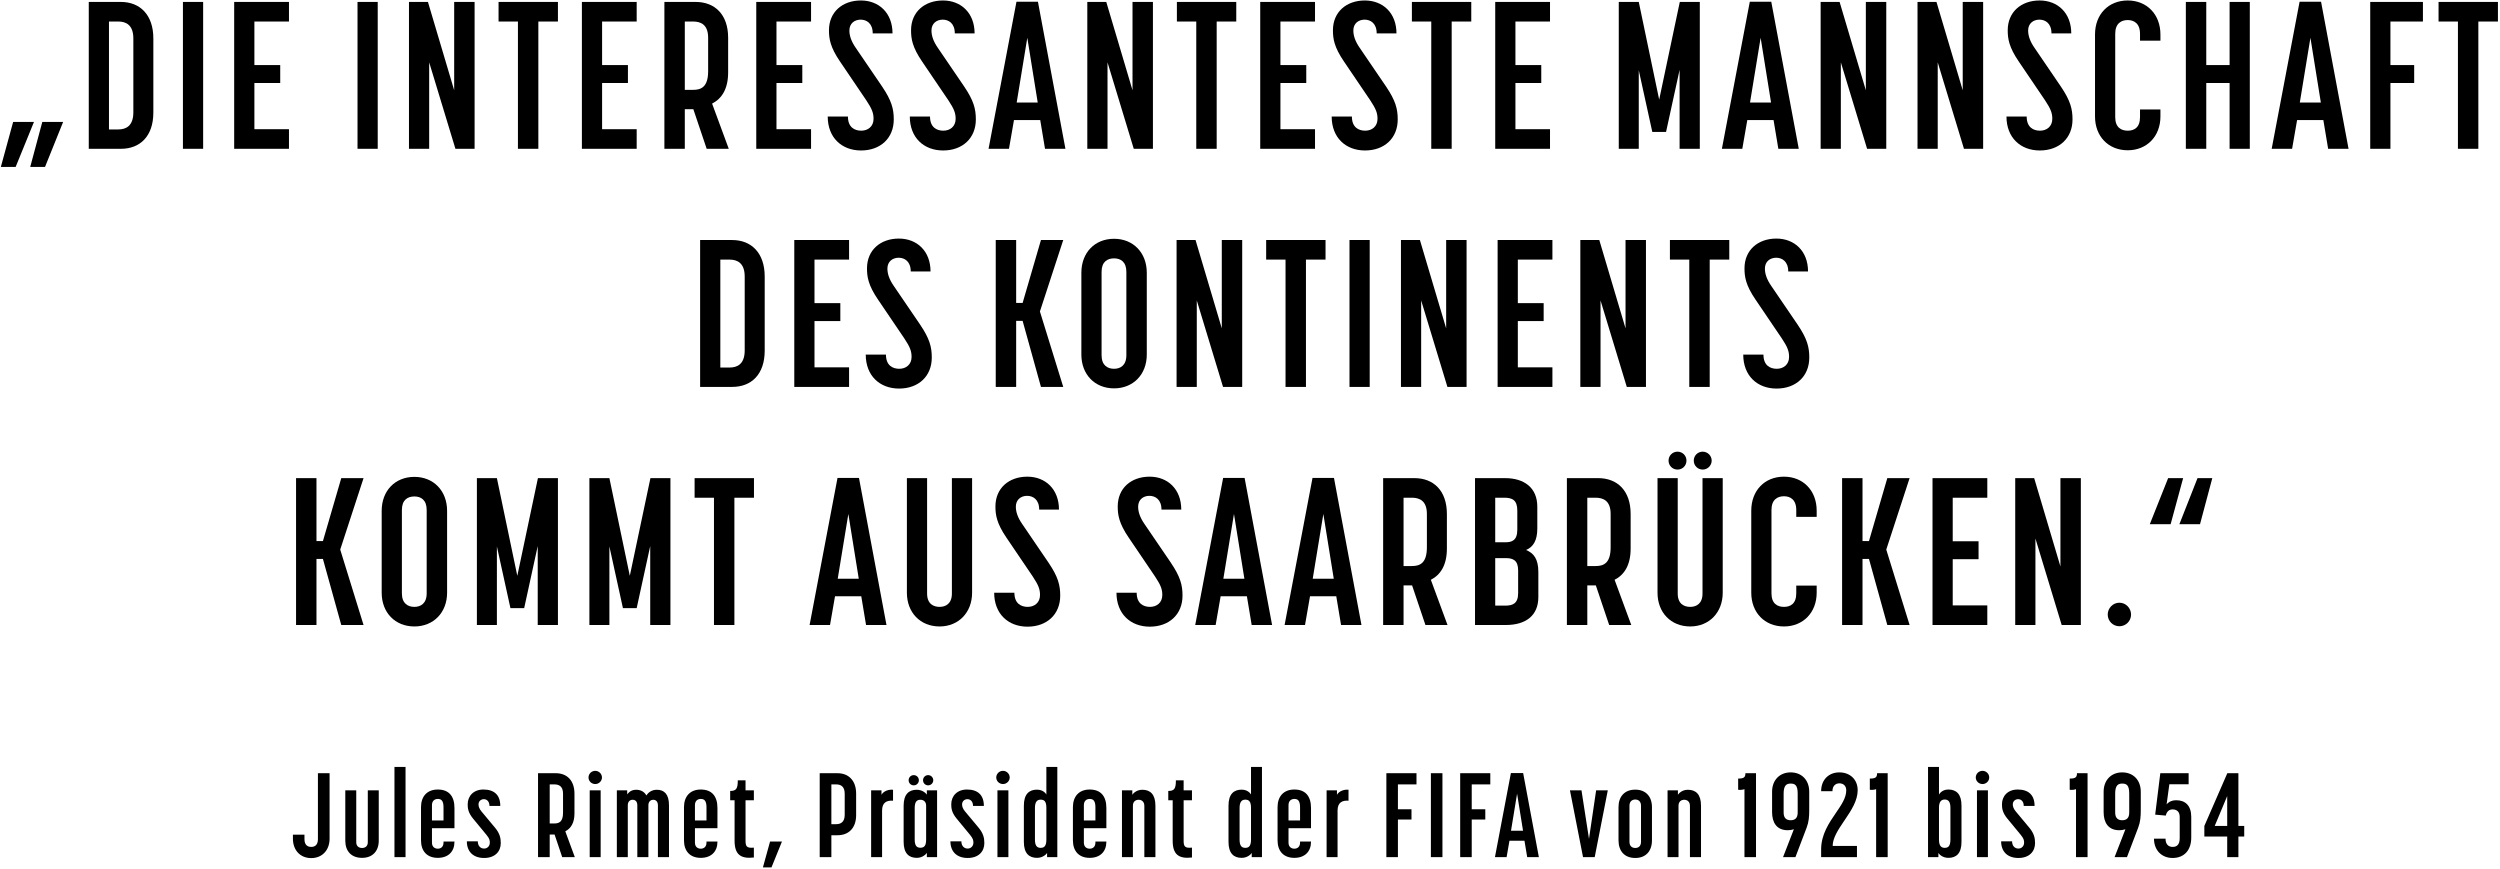 <?xml version="1.0" encoding="UTF-8"?><svg version="1.1" width="840px" height="292px" viewBox="0 0 840.0 292.0" xmlns="http://www.w3.org/2000/svg" xmlns:xlink="http://www.w3.org/1999/xlink"><defs><clipPath id="i0"><path d="M1440,0 L1440,6669 L0,6669 L0,0 L1440,0 Z"></path></clipPath><clipPath id="i1"><path d="M12.32,0 L12.32,22 C12.32,25.84 9.84,28.52 6.16,28.52 C2.44,28.52 0,25.84 0,22 L0,20.64 L3.88,20.64 L3.88,22.16 C3.88,24.12 4.92,24.76 6.16,24.76 C7.36,24.76 8.4,24.12 8.4,22.16 L8.4,0 L12.32,0 Z"></path></clipPath><clipPath id="i2"><path d="M3.68,0 L3.68,17.44 C3.68,18.8 4.6,19.36 5.64,19.36 C6.64,19.36 7.56,18.8 7.56,17.44 L7.56,0 L11.24,0 L11.24,16.92 C11.24,20.48 9.08,22.68 5.64,22.68 C2.08,22.68 0,20.48 0,16.92 L0,0 L3.68,0 Z"></path></clipPath><clipPath id="i3"><path d="M3.72,0 L3.72,30.32 L0,30.32 L0,0 L3.72,0 Z"></path></clipPath><clipPath id="i4"><path d="M5.64,0 C9.4,0 11.24,2.28 11.24,6.2 L11.24,13 L3.68,13 L3.68,17.84 C3.68,19.4 4.76,19.88 5.64,19.88 C6.68,19.88 7.56,19.24 7.56,17.84 L7.56,17.48 L11.24,17.48 L11.24,17.56 C11.24,20.8 9.2,22.96 5.64,22.96 C2.04,22.96 0,20.72 0,17.08 L0,5.92 C0,2.32 2.04,0 5.64,0 Z M5.64,3.16 C4.64,3.16 3.68,3.76 3.68,5.24 L3.68,10.4 L7.56,10.4 L7.56,5.96 C7.56,3.8 6.84,3.16 5.64,3.16 Z"></path></clipPath><clipPath id="i5"><path d="M5.56,0 C9.16,0 11.24,1.8 11.24,5.52 L7.6,5.52 C7.6,3.92 6.64,3.24 5.72,3.24 C4.76,3.24 3.92,3.92 3.92,5 C3.92,5.68 4.16,6.44 4.88,7.32 L9.48,12.84 C11.08,14.76 11.4,16.32 11.4,18 C11.4,20.8 9.48,23 5.8,23 C2.2,23 0,20.92 0,17.4 L3.68,17.4 C3.68,19 4.64,19.84 5.8,19.84 C6.92,19.84 7.72,18.96 7.72,17.88 C7.72,17.08 7.64,16.52 6.6,15.24 L2.08,9.76 C0.44,7.76 0.28,6.32 0.28,4.96 C0.28,2.2 2.24,0 5.56,0 Z"></path></clipPath><clipPath id="i6"><path d="M6,0 C9.68,0 12.24,2.4 12.24,6.88 L12.24,13.52 C12.24,16.68 11.04,18.56 9.16,19.52 L12.36,28.2 L8.12,28.2 L5.56,20.6 L3.92,20.6 L3.92,28.2 L0,28.2 L0,0 Z M5.52,3.76 L3.92,3.76 L3.92,16.88 L5.52,16.88 C7.04,16.88 8.4,16.36 8.4,13.28 L8.4,6.88 C8.4,4.36 7,3.76 5.52,3.76 Z"></path></clipPath><clipPath id="i7"><path d="M4.08,6.56 L4.08,29 L0.4,29 L0.4,6.56 L4.08,6.56 Z M2.28,0 C3.48,0 4.52,1 4.52,2.24 C4.52,3.44 3.48,4.44 2.28,4.44 C1,4.44 0,3.44 0,2.24 C0,1 1,0 2.28,0 Z"></path></clipPath><clipPath id="i8"><path d="M13.44,0 C15.92,0 17.52,1.48 17.52,5.2 L17.52,22.64 L13.8,22.64 L13.8,5.24 C13.8,3.84 13,3.36 12.2,3.36 C11.52,3.36 10.6,3.84 10.6,5.2 L10.6,22.64 L6.88,22.64 L6.88,5.24 C6.88,3.84 6.12,3.36 5.28,3.36 C4.56,3.36 3.68,3.84 3.68,5.2 L3.68,22.64 L0,22.64 L0,0.2 L3.48,0.2 L3.48,1.56 C3.68,1.32 4.48,0 6.48,0 C8,0 9.24,0.64 9.92,1.92 C10.4,1.16 11.48,0 13.44,0 Z"></path></clipPath><clipPath id="i9"><path d="M5.64,0 C9.4,0 11.24,2.28 11.24,6.2 L11.24,13 L3.68,13 L3.68,17.84 C3.68,19.4 4.76,19.88 5.64,19.88 C6.68,19.88 7.56,19.24 7.56,17.84 L7.56,17.48 L11.24,17.48 L11.24,17.56 C11.24,20.8 9.2,22.96 5.64,22.96 C2.04,22.96 0,20.72 0,17.08 L0,5.92 C0,2.32 2.04,0 5.64,0 Z M5.64,3.16 C4.64,3.16 3.68,3.76 3.68,5.24 L3.68,10.4 L7.56,10.4 L7.56,5.96 C7.56,3.8 6.84,3.16 5.64,3.16 Z"></path></clipPath><clipPath id="i10"><path d="M5.16,0 L5.16,3.36 L7.96,3.36 L7.96,6.68 L5.16,6.68 L5.16,20.12 C5.16,22 5.36,22.88 7.96,22.6 L7.96,25.92 C3.44,26.44 1.48,24.84 1.48,20.28 L1.48,6.68 L0,6.68 L0,3.56 C2,3.56 2.56,2.84 2.56,0 L5.16,0 Z"></path></clipPath><clipPath id="i11"><path d="M6.4,0 L2.88,8.68 L0,8.68 L2.4,0 L6.4,0 Z"></path></clipPath><clipPath id="i12"><path d="M6,0 C9.68,0 12.24,2.44 12.24,6.84 L12.24,14.08 C12.24,18.48 9.68,20.84 6,20.84 L3.92,20.84 L3.92,28.2 L0,28.2 L0,0 Z M5.52,3.76 L3.92,3.76 L3.92,17.12 L5.52,17.12 C6.96,17.12 8.4,16.52 8.4,14 L8.4,6.88 C8.4,4.36 7,3.76 5.52,3.76 Z"></path></clipPath><clipPath id="i13"><path d="M3.48,1.71 C4.24,0.35 6.12,-0.13 7.36,0.03 L7.36,3.71 C5.32,3.55 3.68,4.23 3.68,7.03 L3.68,22.67 L0,22.67 L0,0.23 L3.48,0.23 Z"></path></clipPath><clipPath id="i14"><path d="M4.4,4.92 C6.48,4.92 7.6,6.24 7.8,6.56 L7.8,5.12 L11.24,5.12 L11.24,27.56 L7.8,27.56 L7.8,26.12 C7.6,26.44 6.48,27.8 4.4,27.8 C1.76,27.8 0,26.28 0,22.4 L0,10.28 C0,6.44 1.76,4.92 4.4,4.92 Z M5.64,8.28 C4.4,8.28 3.72,9 3.72,11.08 L3.72,21.64 C3.72,23.72 4.4,24.4 5.64,24.4 C6.96,24.4 7.56,23.68 7.56,21.64 L7.56,10.28 C7.56,8.84 6.6,8.28 5.64,8.28 Z M3.4,0 C4.36,0 5.12,0.76 5.12,1.72 C5.12,2.68 4.36,3.44 3.4,3.44 C2.44,3.44 1.68,2.68 1.68,1.72 C1.68,0.76 2.44,0 3.4,0 Z M8.24,0 C9.16,0 9.96,0.76 9.96,1.72 C9.96,2.68 9.16,3.44 8.24,3.44 C7.28,3.44 6.52,2.68 6.52,1.72 C6.52,0.76 7.28,0 8.24,0 Z"></path></clipPath><clipPath id="i15"><path d="M5.56,0 C9.16,0 11.24,1.8 11.24,5.52 L7.6,5.52 C7.6,3.92 6.64,3.24 5.72,3.24 C4.76,3.24 3.92,3.92 3.92,5 C3.92,5.68 4.16,6.44 4.88,7.32 L9.48,12.84 C11.08,14.76 11.4,16.32 11.4,18 C11.4,20.8 9.48,23 5.8,23 C2.2,23 0,20.92 0,17.4 L3.68,17.4 C3.68,19 4.64,19.84 5.8,19.84 C6.92,19.84 7.72,18.96 7.72,17.88 C7.72,17.08 7.64,16.52 6.6,15.24 L2.08,9.76 C0.44,7.76 0.28,6.32 0.28,4.96 C0.28,2.2 2.24,0 5.56,0 Z"></path></clipPath><clipPath id="i16"><path d="M4.08,6.56 L4.08,29 L0.4,29 L0.4,6.56 L4.08,6.56 Z M2.28,0 C3.48,0 4.52,1 4.52,2.24 C4.52,3.44 3.48,4.44 2.28,4.44 C1,4.44 0,3.44 0,2.24 C0,1 1,0 2.28,0 Z"></path></clipPath><clipPath id="i17"><path d="M11.24,0 L11.24,30.32 L7.8,30.32 L7.8,28.92 C7.6,29.24 6.48,30.56 4.4,30.56 C1.76,30.56 0,29.04 0,25.2 L0,13 C0,9.16 1.76,7.64 4.4,7.64 C6.48,7.64 7.4,8.96 7.56,9.28 L7.56,0 L11.24,0 Z M5.64,11 C4.44,11 3.72,11.76 3.72,13.8 L3.72,24.4 C3.72,26.48 4.4,27.2 5.64,27.2 C6.92,27.2 7.56,26.48 7.56,24.4 L7.56,13.76 C7.56,11.68 6.92,11 5.64,11 Z"></path></clipPath><clipPath id="i18"><path d="M5.64,0 C9.4,0 11.24,2.28 11.24,6.2 L11.24,13 L3.68,13 L3.68,17.84 C3.68,19.4 4.76,19.88 5.64,19.88 C6.68,19.88 7.56,19.24 7.56,17.84 L7.56,17.48 L11.24,17.48 L11.24,17.56 C11.24,20.8 9.2,22.96 5.64,22.96 C2.04,22.96 0,20.72 0,17.08 L0,5.92 C0,2.32 2.04,0 5.64,0 Z M5.64,3.16 C4.64,3.16 3.68,3.76 3.68,5.24 L3.68,10.4 L7.56,10.4 L7.56,5.96 C7.56,3.8 6.84,3.16 5.64,3.16 Z"></path></clipPath><clipPath id="i19"><path d="M6.84,0 C9.52,0 11.24,1.56 11.24,5.36 L11.24,22.64 L7.52,22.64 L7.52,5.44 C7.52,3.96 6.6,3.36 5.6,3.36 C4.6,3.36 3.68,3.96 3.68,5.36 L3.68,22.64 L0,22.64 L0,0.2 L3.48,0.2 L3.48,1.68 C3.68,1.36 4.76,0 6.84,0 Z"></path></clipPath><clipPath id="i20"><path d="M5.16,0 L5.16,3.36 L7.96,3.36 L7.96,6.68 L5.16,6.68 L5.161,20.288 C5.174,22.052 5.439,22.872 7.96,22.6 L7.96,25.92 C3.44,26.44 1.48,24.84 1.48,20.28 L1.48,6.68 L0,6.68 L0,3.56 C2,3.56 2.56,2.84 2.56,0 L5.16,0 Z"></path></clipPath><clipPath id="i21"><path d="M11.24,0 L11.24,30.32 L7.8,30.32 L7.8,28.92 C7.6,29.24 6.48,30.56 4.4,30.56 C1.76,30.56 0,29.04 0,25.2 L0,13 C0,9.16 1.76,7.64 4.4,7.64 C6.48,7.64 7.4,8.96 7.56,9.28 L7.56,0 L11.24,0 Z M5.64,11 C4.44,11 3.72,11.76 3.72,13.8 L3.72,24.4 C3.72,26.48 4.4,27.2 5.64,27.2 C6.92,27.2 7.56,26.48 7.56,24.4 L7.56,13.76 C7.56,11.68 6.92,11 5.64,11 Z"></path></clipPath><clipPath id="i22"><path d="M3.48,1.71 C4.24,0.35 6.12,-0.13 7.36,0.03 L7.36,3.71 C5.32,3.55 3.68,4.23 3.68,7.03 L3.68,22.67 L0,22.67 L0,0.23 L3.48,0.23 Z"></path></clipPath><clipPath id="i23"><path d="M10.12,0 L10.12,3.76 L3.88,3.76 L3.88,12.12 L8.44,12.12 L8.44,15.56 L3.88,15.56 L3.88,28.2 L0,28.2 L0,0 L10.12,0 Z"></path></clipPath><clipPath id="i24"><path d="M3.88,0 L3.88,28.2 L0,28.2 L0,0 L3.88,0 Z"></path></clipPath><clipPath id="i25"><path d="M9.48,0 L14.76,28.24 L10.84,28.24 L9.92,22.72 L4.88,22.72 L3.92,28.24 L0,28.24 L5.36,0 L9.48,0 Z M7.44,6.92 L5.4,19.36 L9.44,19.36 L7.44,6.92 Z"></path></clipPath><clipPath id="i26"><path d="M3.88,0 L6.4,16.28 L8.8,0 L12.72,0 L8.32,22.44 L4.4,22.44 L0,0 L3.88,0 Z"></path></clipPath><clipPath id="i27"><path d="M5.64,0 C9.16,0 11.24,2.32 11.24,5.88 L11.24,17 C11.24,20.68 9.16,22.96 5.64,22.96 C2.04,22.96 0,20.68 0,17 L0,5.88 C0,2.32 2.04,0 5.64,0 Z M5.64,3.32 C4.56,3.32 3.68,3.96 3.68,5.4 L3.68,17.52 C3.68,19.04 4.6,19.6 5.64,19.6 C6.64,19.6 7.56,19.04 7.56,17.52 L7.56,5.4 C7.56,3.96 6.68,3.32 5.64,3.32 Z"></path></clipPath><clipPath id="i28"><path d="M6.84,0 C9.52,0 11.24,1.56 11.24,5.36 L11.24,22.64 L7.52,22.64 L7.52,5.44 C7.52,3.96 6.6,3.36 5.6,3.36 C4.6,3.36 3.68,3.96 3.68,5.36 L3.68,22.64 L0,22.64 L0,0.2 L3.48,0.2 L3.48,1.68 C3.68,1.36 4.76,0 6.84,0 Z"></path></clipPath><clipPath id="i29"><path d="M6,0 L6,28.2 L2.12,28.2 L2.12,5.36 C1.6,5.56 0.68,5.68 0,5.56 L0,1.8 C1.92,1.8 2.44,1.4 2.44,0 L6,0 Z"></path></clipPath><clipPath id="i30"><path d="M6.24,0 C10,0 12.48,2.64 12.48,6.48 L12.48,12.6 C12.48,14.84 12.36,16.64 11.6,18.6 L7.84,28.48 L3.68,28.48 L7.32,19.12 C6.6,19.32 5.92,19.44 5.28,19.44 C1.56,19.44 0,16.88 0,13.36 L0,6.48 C0,2.64 2.52,0 6.24,0 Z M6.24,3.76 C4.88,3.76 3.88,4.32 3.88,7.12 L3.88,13.52 C3.88,15.56 5.04,16.08 6.24,16.08 C7.56,16.08 8.6,15.48 8.6,13.52 L8.6,7.12 C8.6,4.32 7.72,3.76 6.24,3.76 Z"></path></clipPath><clipPath id="i31"><path d="M6.12,0 C9.72,0 12.28,2.4 12.28,6 C12.28,9.44 10.16,12.72 8.04,15.84 L7.595,16.498 C5.673,19.342 3.88,22.083 3.88,24.72 L12.04,24.72 L12.04,28.48 L0,28.48 L0,25.88 C0,20.84 2.68,16.96 5,13.56 C6.84,10.88 8.44,8.52 8.44,6.04 C8.44,4.4 7.36,3.68 6.12,3.68 C4.92,3.68 3.8,4.48 3.8,6.32 L0,6.32 C0,2.48 2.56,0 6.12,0 Z"></path></clipPath><clipPath id="i32"><path d="M6,0 L6,28.2 L2.12,28.2 L2.12,5.36 C1.6,5.56 0.68,5.68 0,5.56 L0,1.8 C1.92,1.8 2.44,1.4 2.44,0 L6,0 Z"></path></clipPath><clipPath id="i33"><path d="M3.68,0 L3.68,9.28 C3.88,8.96 4.76,7.6 6.84,7.6 C9.52,7.6 11.24,9.16 11.24,12.96 L11.24,25.2 C11.24,29.04 9.52,30.56 6.84,30.56 C4.76,30.56 3.68,29.24 3.48,28.92 L3.48,30.32 L0,30.32 L0,0 L3.68,0 Z M5.6,10.96 C4.36,10.96 3.68,11.8 3.68,13.72 L3.68,24.4 C3.68,26.44 4.36,27.2 5.6,27.2 C6.88,27.2 7.52,26.48 7.52,24.4 L7.52,13.76 C7.52,11.76 6.88,10.96 5.6,10.96 Z"></path></clipPath><clipPath id="i34"><path d="M5.56,0 C9.16,0 11.24,1.8 11.24,5.52 L7.6,5.52 C7.6,3.92 6.64,3.24 5.72,3.24 C4.76,3.24 3.92,3.92 3.92,5 C3.92,5.68 4.16,6.44 4.88,7.32 L9.48,12.84 C11.08,14.76 11.4,16.32 11.4,18 C11.4,20.8 9.48,23 5.8,23 C2.2,23 0,20.92 0,17.4 L3.68,17.4 C3.68,19 4.64,19.84 5.8,19.84 C6.92,19.84 7.72,18.96 7.72,17.88 C7.72,17.08 7.64,16.52 6.6,15.24 L2.08,9.76 C0.44,7.76 0.28,6.32 0.28,4.96 C0.28,2.2 2.24,0 5.56,0 Z"></path></clipPath><clipPath id="i35"><path d="M6.24,0 C10,0 12.48,2.64 12.48,6.48 L12.48,12.6 C12.48,14.84 12.36,16.64 11.6,18.6 L7.84,28.48 L3.68,28.48 L7.32,19.12 C6.6,19.32 5.92,19.44 5.28,19.44 C1.56,19.44 0,16.88 0,13.36 L0,6.48 C0,2.64 2.52,0 6.24,0 Z M6.24,3.76 C4.88,3.76 3.88,4.32 3.88,7.12 L3.88,13.52 C3.88,15.56 5.04,16.08 6.24,16.08 C7.56,16.08 8.6,15.48 8.6,13.52 L8.6,7.12 C8.6,4.32 7.72,3.76 6.24,3.76 Z"></path></clipPath><clipPath id="i36"><path d="M11.64,0 L11.64,3.72 L5.16,3.72 L4.24,10.48 C4.44,10.2 5.4,9.08 7.48,9.08 C10.52,9.08 12.52,10.88 12.52,14.68 L12.52,21.64 C12.52,25.76 10.24,28.48 6.24,28.48 C2.6,28.48 0,25.88 0,22 L3.88,22 C3.88,24.08 5.04,24.76 6.28,24.76 C7.56,24.76 8.64,24.12 8.64,21.88 L8.64,14.68 C8.64,12.92 7.64,12.16 6.24,12.16 C4.48,12.16 4.08,13.76 3.96,14.24 L0.4,13.92 L2.12,0 L11.64,0 Z"></path></clipPath><clipPath id="i37"><path d="M11.44,0 L11.44,17.72 L13.4,17.72 L13.4,21.28 L11.44,21.28 L11.44,28.2 L7.68,28.2 L7.68,21.28 L0,21.28 L0,17.72 L7.72,0 L11.44,0 Z M7.68,7.68 L3.48,17.72 L7.68,17.72 L7.68,7.68 Z"></path></clipPath><clipPath id="i38"><path d="M11.13,0 L4.97,15.12 L0,15.12 L4.13,0 L11.13,0 Z M20.93,0 L14.84,15.12 L9.87,15.12 L13.93,0 L20.93,0 Z"></path></clipPath><clipPath id="i39"><path d="M10.78,0 C17.22,0 21.7,4.34 21.7,12.25 L21.7,37.17 C21.7,45.15 17.22,49.35 10.78,49.35 L0,49.35 L0,0 Z M9.94,6.58 L6.79,6.58 L6.79,42.84 L9.94,42.84 C12.46,42.84 14.98,41.72 14.98,37.1 L14.98,12.25 C14.98,7.77 12.53,6.58 9.94,6.58 Z"></path></clipPath><clipPath id="i40"><path d="M6.79,0 L6.79,49.35 L0,49.35 L0,0 L6.79,0 Z"></path></clipPath><clipPath id="i41"><path d="M18.41,0 L18.41,6.58 L6.79,6.58 L6.79,21.21 L15.47,21.21 L15.47,27.23 L6.79,27.23 L6.79,42.77 L18.41,42.77 L18.41,49.35 L0,49.35 L0,0 L18.41,0 Z"></path></clipPath><clipPath id="i42"><path d="M6.79,0 L6.79,49.35 L0,49.35 L0,0 L6.79,0 Z"></path></clipPath><clipPath id="i43"><path d="M6.37,0 L15.19,29.68 L15.19,0 L22.05,0 L22.05,49.35 L15.61,49.35 L6.79,20.3 L6.79,49.35 L0,49.35 L0,0 L6.37,0 Z"></path></clipPath><clipPath id="i44"><path d="M19.95,0 L19.95,6.58 L13.37,6.58 L13.37,49.35 L6.51,49.35 L6.51,6.58 L0,6.58 L0,0 L19.95,0 Z"></path></clipPath><clipPath id="i45"><path d="M10.5,0 C16.94,0 21.42,4.2 21.42,12.04 L21.42,23.66 C21.42,29.19 19.32,32.48 16.03,34.16 L21.63,49.35 L14.21,49.35 L9.73,36.05 L6.86,36.05 L6.86,49.35 L0,49.35 L0,0 Z M9.66,6.58 L6.86,6.58 L6.86,29.54 L9.66,29.54 C12.32,29.54 14.7,28.63 14.7,23.24 L14.7,12.04 C14.7,7.63 12.25,6.58 9.66,6.58 Z"></path></clipPath><clipPath id="i46"><path d="M18.41,0 L18.41,6.58 L6.79,6.58 L6.79,21.21 L15.47,21.21 L15.47,27.23 L6.79,27.23 L6.79,42.77 L18.41,42.77 L18.41,49.35 L0,49.35 L0,0 L18.41,0 Z"></path></clipPath><clipPath id="i47"><path d="M11.13,0 C17.22,0 21.77,4.2 21.77,11.06 L15.12,11.06 C15.12,7.63 13.02,6.44 11.06,6.44 C9.03,6.44 7.28,7.7 7.28,10.08 C7.28,11.76 7.84,13.65 9.45,15.96 L18.27,28.91 C21.49,33.67 22.19,36.47 22.19,39.97 C22.19,46.27 17.71,50.4 11.2,50.4 C4.69,50.4 0,46.06 0,38.99 L6.79,38.99 C6.79,42.63 9.03,43.75 11.27,43.75 C13.51,43.75 15.4,42.35 15.4,39.76 C15.4,37.87 14.91,36.47 12.95,33.53 L4.13,20.51 C0.84,15.68 0.42,12.88 0.42,10.01 C0.42,3.85 4.97,0 11.13,0 Z"></path></clipPath><clipPath id="i48"><path d="M11.13,0 C17.22,0 21.77,4.2 21.77,11.06 L15.12,11.06 C15.12,7.63 13.02,6.44 11.06,6.44 C9.03,6.44 7.28,7.7 7.28,10.08 C7.28,11.76 7.84,13.65 9.45,15.96 L18.27,28.91 C21.49,33.67 22.19,36.47 22.19,39.97 C22.19,46.27 17.71,50.4 11.2,50.4 C4.69,50.4 0,46.06 0,38.99 L6.79,38.99 C6.79,42.63 9.03,43.75 11.27,43.75 C13.51,43.75 15.4,42.35 15.4,39.76 C15.4,37.87 14.91,36.47 12.95,33.53 L4.13,20.51 C0.84,15.68 0.42,12.88 0.42,10.01 C0.42,3.85 4.97,0 11.13,0 Z"></path></clipPath><clipPath id="i49"><path d="M16.59,0 L25.83,49.42 L18.97,49.42 L17.36,39.76 L8.54,39.76 L6.86,49.42 L0,49.42 L9.38,0 L16.59,0 Z M13.02,12.11 L9.45,33.88 L16.52,33.88 L13.02,12.11 Z"></path></clipPath><clipPath id="i50"><path d="M6.37,0 L15.19,29.68 L15.19,0 L22.05,0 L22.05,49.35 L15.61,49.35 L6.79,20.3 L6.79,49.35 L0,49.35 L0,0 L6.37,0 Z"></path></clipPath><clipPath id="i51"><path d="M19.95,0 L19.95,6.58 L13.37,6.58 L13.37,49.35 L6.51,49.35 L6.51,6.58 L0,6.58 L0,0 L19.95,0 Z"></path></clipPath><clipPath id="i52"><path d="M18.41,0 L18.41,6.58 L6.79,6.58 L6.79,21.21 L15.47,21.21 L15.47,27.23 L6.79,27.23 L6.79,42.77 L18.41,42.77 L18.41,49.35 L0,49.35 L0,0 L18.41,0 Z"></path></clipPath><clipPath id="i53"><path d="M18.41,0 L18.41,6.58 L6.79,6.58 L6.79,21.21 L15.47,21.21 L15.47,27.23 L6.79,27.23 L6.79,42.77 L18.41,42.77 L18.41,49.35 L0,49.35 L0,0 L18.41,0 Z"></path></clipPath><clipPath id="i54"><path d="M6.72,0 L13.58,32.83 L20.51,0 L27.23,0 L27.23,49.35 L20.44,49.35 L20.44,22.82 L15.89,43.68 L11.27,43.68 L6.72,22.96 L6.72,49.35 L0,49.35 L0,0 L6.72,0 Z"></path></clipPath><clipPath id="i55"><path d="M16.59,0 L25.83,49.42 L18.97,49.42 L17.36,39.76 L8.54,39.76 L6.86,49.42 L0,49.42 L9.38,0 L16.59,0 Z M13.02,12.11 L9.45,33.88 L16.52,33.88 L13.02,12.11 Z"></path></clipPath><clipPath id="i56"><path d="M6.37,0 L15.19,29.68 L15.19,0 L22.05,0 L22.05,49.35 L15.61,49.35 L6.79,20.3 L6.79,49.35 L0,49.35 L0,0 L6.37,0 Z"></path></clipPath><clipPath id="i57"><path d="M11.13,0 C17.22,0 21.77,4.2 21.77,11.06 L15.12,11.06 C15.12,7.63 13.02,6.44 11.06,6.44 C9.03,6.44 7.28,7.7 7.28,10.08 C7.28,11.76 7.84,13.65 9.45,15.96 L18.27,28.91 C21.49,33.67 22.19,36.47 22.19,39.97 C22.19,46.27 17.71,50.4 11.2,50.4 C4.69,50.4 0,46.06 0,38.99 L6.79,38.99 C6.79,42.63 9.03,43.75 11.27,43.75 C13.51,43.75 15.4,42.35 15.4,39.76 C15.4,37.87 14.91,36.47 12.95,33.53 L4.13,20.51 C0.84,15.68 0.42,12.88 0.42,10.01 C0.42,3.85 4.97,0 11.13,0 Z"></path></clipPath><clipPath id="i58"><path d="M10.99,0 C17.43,0 21.98,4.69 21.98,11.41 L21.98,13.51 L15.12,13.51 L15.12,11.2 C15.12,7.7 13.09,6.58 10.99,6.58 C8.82,6.58 6.79,7.7 6.79,11.2 L6.79,39.2 C6.79,42.7 8.82,43.75 10.99,43.75 C13.16,43.75 15.12,42.7 15.12,39.2 L15.12,36.61 L21.98,36.61 L21.98,38.99 C21.98,45.64 17.43,50.33 10.99,50.33 C4.48,50.33 0,45.64 0,38.99 L0,11.41 C0,4.69 4.48,0 10.99,0 Z"></path></clipPath><clipPath id="i59"><path d="M6.86,0 L6.86,21.21 L14.7,21.21 L14.7,0 L21.49,0 L21.49,49.35 L14.7,49.35 L14.7,27.23 L6.86,27.23 L6.86,49.35 L0,49.35 L0,0 L6.86,0 Z"></path></clipPath><clipPath id="i60"><path d="M17.71,0 L17.71,6.58 L6.79,6.58 L6.79,21.21 L14.77,21.21 L14.77,27.23 L6.79,27.23 L6.79,49.35 L0,49.35 L0,0 L17.71,0 Z"></path></clipPath><clipPath id="i61"><path d="M19.95,0 L19.95,6.58 L13.37,6.58 L13.37,49.35 L6.51,49.35 L6.51,6.58 L0,6.58 L0,0 L19.95,0 Z"></path></clipPath><clipPath id="i62"><path d="M10.78,0 C17.22,0 21.7,4.34 21.7,12.25 L21.7,37.17 C21.7,45.15 17.22,49.35 10.78,49.35 L0,49.35 L0,0 Z M9.94,6.58 L6.79,6.58 L6.79,42.84 L9.94,42.84 C12.46,42.84 14.98,41.72 14.98,37.1 L14.98,12.25 C14.98,7.77 12.53,6.58 9.94,6.58 Z"></path></clipPath><clipPath id="i63"><path d="M18.41,0 L18.41,6.58 L6.79,6.58 L6.79,21.21 L15.47,21.21 L15.47,27.23 L6.79,27.23 L6.79,42.77 L18.41,42.77 L18.41,49.35 L0,49.35 L0,0 L18.41,0 Z"></path></clipPath><clipPath id="i64"><path d="M11.13,0 C17.22,0 21.77,4.2 21.77,11.06 L15.12,11.06 C15.12,7.63 13.02,6.44 11.06,6.44 C9.03,6.44 7.28,7.7 7.28,10.08 C7.28,11.76 7.84,13.65 9.45,15.96 L18.27,28.91 C21.49,33.67 22.19,36.47 22.19,39.97 C22.19,46.27 17.71,50.4 11.2,50.4 C4.69,50.4 0,46.06 0,38.99 L6.79,38.99 C6.79,42.63 9.03,43.75 11.27,43.75 C13.51,43.75 15.4,42.35 15.4,39.76 C15.4,37.87 14.91,36.47 12.95,33.53 L4.13,20.51 C0.84,15.68 0.42,12.88 0.42,10.01 C0.42,3.85 4.97,0 11.13,0 Z"></path></clipPath><clipPath id="i65"><path d="M6.86,0 L6.86,21.14 L9.03,21.14 L15.19,0 L22.68,0 L14.84,24.01 L22.68,49.35 L15.19,49.35 L9.03,27.16 L6.86,27.16 L6.86,49.35 L0,49.35 L0,0 L6.86,0 Z"></path></clipPath><clipPath id="i66"><path d="M10.99,0 C17.43,0 21.98,4.69 21.98,11.41 L21.98,38.92 C21.98,45.57 17.43,50.26 10.99,50.26 C4.48,50.26 0,45.57 0,38.92 L0,11.41 C0,4.69 4.48,0 10.99,0 Z M10.99,6.58 C8.75,6.58 6.79,7.7 6.79,11.13 L6.79,39.13 C6.79,42.56 8.82,43.68 10.99,43.68 C13.09,43.68 15.12,42.56 15.12,39.13 L15.12,11.13 C15.12,7.7 13.16,6.58 10.99,6.58 Z"></path></clipPath><clipPath id="i67"><path d="M6.37,0 L15.19,29.68 L15.19,0 L22.05,0 L22.05,49.35 L15.61,49.35 L6.79,20.3 L6.79,49.35 L0,49.35 L0,0 L6.37,0 Z"></path></clipPath><clipPath id="i68"><path d="M19.95,0 L19.95,6.58 L13.37,6.58 L13.37,49.35 L6.51,49.35 L6.51,6.58 L0,6.58 L0,0 L19.95,0 Z"></path></clipPath><clipPath id="i69"><path d="M6.79,0 L6.79,49.35 L0,49.35 L0,0 L6.79,0 Z"></path></clipPath><clipPath id="i70"><path d="M18.41,0 L18.41,6.58 L6.79,6.58 L6.79,21.21 L15.47,21.21 L15.47,27.23 L6.79,27.23 L6.79,42.77 L18.41,42.77 L18.41,49.35 L0,49.35 L0,0 L18.41,0 Z"></path></clipPath><clipPath id="i71"><path d="M6.37,0 L15.19,29.68 L15.19,0 L22.05,0 L22.05,49.35 L15.61,49.35 L6.79,20.3 L6.79,49.35 L0,49.35 L0,0 L6.37,0 Z"></path></clipPath><clipPath id="i72"><path d="M19.95,0 L19.95,6.58 L13.37,6.58 L13.37,49.35 L6.51,49.35 L6.51,6.58 L0,6.58 L0,0 L19.95,0 Z"></path></clipPath><clipPath id="i73"><path d="M11.13,0 C17.22,0 21.77,4.2 21.77,11.06 L15.12,11.06 C15.12,7.63 13.02,6.44 11.06,6.44 C9.03,6.44 7.28,7.7 7.28,10.08 C7.28,11.76 7.84,13.65 9.45,15.96 L18.27,28.91 C21.49,33.67 22.19,36.47 22.19,39.97 C22.19,46.27 17.71,50.4 11.2,50.4 C4.69,50.4 0,46.06 0,38.99 L6.79,38.99 C6.79,42.63 9.03,43.75 11.27,43.75 C13.51,43.75 15.4,42.35 15.4,39.76 C15.4,37.87 14.91,36.47 12.95,33.53 L4.13,20.51 C0.84,15.68 0.42,12.88 0.42,10.01 C0.42,3.85 4.97,0 11.13,0 Z"></path></clipPath><clipPath id="i74"><path d="M6.86,0 L6.86,21.14 L9.03,21.14 L15.19,0 L22.68,0 L14.84,24.01 L22.68,49.35 L15.19,49.35 L9.03,27.16 L6.86,27.16 L6.86,49.35 L0,49.35 L0,0 L6.86,0 Z"></path></clipPath><clipPath id="i75"><path d="M10.99,0 C17.43,0 21.98,4.69 21.98,11.41 L21.98,38.92 C21.98,45.57 17.43,50.26 10.99,50.26 C4.48,50.26 0,45.57 0,38.92 L0,11.41 C0,4.69 4.48,0 10.99,0 Z M10.99,6.58 C8.75,6.58 6.79,7.7 6.79,11.13 L6.79,39.13 C6.79,42.56 8.82,43.68 10.99,43.68 C13.09,43.68 15.12,42.56 15.12,39.13 L15.12,11.13 C15.12,7.7 13.16,6.58 10.99,6.58 Z"></path></clipPath><clipPath id="i76"><path d="M6.72,0 L13.58,32.83 L20.51,0 L27.23,0 L27.23,49.35 L20.44,49.35 L20.44,22.82 L15.89,43.68 L11.27,43.68 L6.72,22.96 L6.72,49.35 L0,49.35 L0,0 L6.72,0 Z"></path></clipPath><clipPath id="i77"><path d="M16.59,0 L25.83,49.42 L18.97,49.42 L17.36,39.76 L8.54,39.76 L6.86,49.42 L0,49.42 L9.38,0 L16.59,0 Z M13.02,12.11 L9.45,33.88 L16.52,33.88 L13.02,12.11 Z"></path></clipPath><clipPath id="i78"><path d="M6.79,0 L6.79,38.78 C6.79,42.35 9.03,43.26 10.99,43.26 C13.02,43.26 15.12,42.21 15.12,38.78 L15.12,0 L21.91,0 L21.91,38.5 C21.91,45.15 17.36,49.84 10.99,49.84 C4.48,49.84 0,45.15 0,38.5 L0,0 L6.79,0 Z"></path></clipPath><clipPath id="i79"><path d="M11.13,0 C17.22,0 21.77,4.2 21.77,11.06 L15.12,11.06 C15.12,7.63 13.02,6.44 11.06,6.44 C9.03,6.44 7.28,7.7 7.28,10.08 C7.28,11.76 7.84,13.65 9.45,15.96 L18.27,28.91 C21.49,33.67 22.19,36.47 22.19,39.97 C22.19,46.27 17.71,50.4 11.2,50.4 C4.69,50.4 0,46.06 0,38.99 L6.79,38.99 C6.79,42.63 9.03,43.75 11.27,43.75 C13.51,43.75 15.4,42.35 15.4,39.76 C15.4,37.87 14.91,36.47 12.95,33.53 L4.13,20.51 C0.84,15.68 0.42,12.88 0.42,10.01 C0.42,3.85 4.97,0 11.13,0 Z"></path></clipPath><clipPath id="i80"><path d="M10.5,0 C16.94,0 21.42,4.2 21.42,12.04 L21.42,23.66 C21.42,29.19 19.32,32.48 16.03,34.16 L21.63,49.35 L14.21,49.35 L9.73,36.05 L6.86,36.05 L6.86,49.35 L0,49.35 L0,0 Z M9.66,6.58 L6.86,6.58 L6.86,29.54 L9.66,29.54 C12.32,29.54 14.7,28.63 14.7,23.24 L14.7,12.04 C14.7,7.63 12.25,6.58 9.66,6.58 Z"></path></clipPath><clipPath id="i81"><path d="M10.08,0 C16.52,0 20.93,3.22 20.93,9.59 L20.93,16.94 C20.93,20.93 19.6,23.1 17.15,24.15 C19.74,25.2 21.28,27.16 21.28,31.57 L21.28,39.97 C21.28,46.34 16.87,49.35 10.36,49.35 L0,49.35 L0,0 Z M10.36,26.88 L6.79,26.88 L6.79,42.84 L10.15,42.84 C12.6,42.84 14.49,42.21 14.49,38.64 L14.49,31.01 C14.49,27.58 12.74,26.88 10.36,26.88 Z M9.8,6.58 L6.79,6.58 L6.79,21.56 L10.08,21.56 C12.39,21.56 14.21,21 14.21,17.29 L14.21,10.92 C14.21,7.35 12.53,6.58 9.8,6.58 Z"></path></clipPath><clipPath id="i82"><path d="M10.5,0 C16.94,0 21.42,4.2 21.42,12.04 L21.42,23.66 C21.42,29.19 19.32,32.48 16.03,34.16 L21.63,49.35 L14.21,49.35 L9.73,36.05 L6.86,36.05 L6.86,49.35 L0,49.35 L0,0 Z M9.66,6.58 L6.86,6.58 L6.86,29.54 L9.66,29.54 C12.32,29.54 14.7,28.63 14.7,23.24 L14.7,12.04 C14.7,7.63 12.25,6.58 9.66,6.58 Z"></path></clipPath><clipPath id="i83"><path d="M6.79,8.89 L6.79,47.67 C6.79,51.24 9.03,52.15 10.99,52.15 C13.02,52.15 15.12,51.1 15.12,47.67 L15.12,8.89 L21.91,8.89 L21.91,47.39 C21.91,54.04 17.36,58.73 10.99,58.73 C4.48,58.73 0,54.04 0,47.39 L0,8.89 L6.79,8.89 Z M6.72,0 C8.4,0 9.73,1.33 9.73,3.01 C9.73,4.69 8.4,6.02 6.72,6.02 C5.04,6.02 3.71,4.69 3.71,3.01 C3.71,1.33 5.04,0 6.72,0 Z M15.19,0 C16.8,0 18.2,1.33 18.2,3.01 C18.2,4.69 16.8,6.02 15.19,6.02 C13.51,6.02 12.18,4.69 12.18,3.01 C12.18,1.33 13.51,0 15.19,0 Z"></path></clipPath><clipPath id="i84"><path d="M10.99,0 C17.43,0 21.98,4.69 21.98,11.41 L21.98,13.51 L15.12,13.51 L15.12,11.2 C15.12,7.7 13.09,6.58 10.99,6.58 C8.82,6.58 6.79,7.7 6.79,11.2 L6.79,39.2 C6.79,42.7 8.82,43.75 10.99,43.75 C13.16,43.75 15.12,42.7 15.12,39.2 L15.12,36.61 L21.98,36.61 L21.98,38.99 C21.98,45.64 17.43,50.33 10.99,50.33 C4.48,50.33 0,45.64 0,38.99 L0,11.41 C0,4.69 4.48,0 10.99,0 Z"></path></clipPath><clipPath id="i85"><path d="M6.86,0 L6.86,21.14 L9.03,21.14 L15.19,0 L22.68,0 L14.84,24.01 L22.68,49.35 L15.19,49.35 L9.03,27.16 L6.86,27.16 L6.86,49.35 L0,49.35 L0,0 L6.86,0 Z"></path></clipPath><clipPath id="i86"><path d="M18.41,0 L18.41,6.58 L6.79,6.58 L6.79,21.21 L15.47,21.21 L15.47,27.23 L6.79,27.23 L6.79,42.77 L18.41,42.77 L18.41,49.35 L0,49.35 L0,0 L18.41,0 Z"></path></clipPath><clipPath id="i87"><path d="M3.92,0 C6.09,0 7.84,1.82 7.84,3.99 C7.84,6.16 6.09,7.91 3.92,7.91 C1.75,7.91 0,6.16 0,3.99 C0,1.82 1.75,0 3.92,0 Z"></path></clipPath><clipPath id="i88"><path d="M11.2,0 L7,15.47 L0,15.47 L6.16,0 L11.2,0 Z M21,0 L16.87,15.47 L9.94,15.47 L16.03,0 L21,0 Z"></path></clipPath></defs><g transform="translate(-484.0 -3861.0)"><g clip-path="url(#i0)"><g transform="translate(2.0 3756.0)"><g transform="translate(482.285 105.16)"><g transform="translate(98.135 257.52)"><g transform="translate(0.0 2.12)"><g clip-path="url(#i1)"><polygon points="0,0 12.32,0 12.32,28.52 0,28.52 0,0" stroke="none" fill="#000000"></polygon></g></g><g transform="translate(17.6 7.88)"><g clip-path="url(#i2)"><polygon points="0,0 11.24,0 11.24,22.68 0,22.68 0,0" stroke="none" fill="#000000"></polygon></g></g><g transform="translate(34.12 0.0)"><g clip-path="url(#i3)"><polygon points="0,0 3.72,0 3.72,30.32 0,30.32 0,0" stroke="none" fill="#000000"></polygon></g></g><g transform="translate(43.04 7.6)"><g clip-path="url(#i4)"><polygon points="0,0 11.24,0 11.24,22.96 0,22.96 0,0" stroke="none" fill="#000000"></polygon></g></g><g transform="translate(58.44 7.6)"><g clip-path="url(#i5)"><polygon points="0,0 11.4,0 11.4,23 0,23 0,0" stroke="none" fill="#000000"></polygon></g></g><g transform="translate(82.36 2.12)"><g clip-path="url(#i6)"><polygon points="0,0 12.36,0 12.36,28.2 0,28.2 0,0" stroke="none" fill="#000000"></polygon></g></g><g transform="translate(99.32 1.32)"><g clip-path="url(#i7)"><polygon points="0,0 4.52,0 4.52,29 0,29 0,0" stroke="none" fill="#000000"></polygon></g></g><g transform="translate(108.84 7.68)"><g clip-path="url(#i8)"><polygon points="0,0 17.52,0 17.52,22.64 0,22.64 0,0" stroke="none" fill="#000000"></polygon></g></g><g transform="translate(131.4 7.6)"><g clip-path="url(#i9)"><polygon points="0,0 11.24,0 11.24,22.96 0,22.96 0,0" stroke="none" fill="#000000"></polygon></g></g><g transform="translate(146.92 4.52)"><g clip-path="url(#i10)"><polygon points="0,0 7.96,0 7.96,26.014 0,26.014 0,0" stroke="none" fill="#000000"></polygon></g></g><g transform="translate(157.92 25.08)"><g clip-path="url(#i11)"><polygon points="0,0 6.4,0 6.4,8.68 0,8.68 0,0" stroke="none" fill="#000000"></polygon></g></g><g transform="translate(177.0 2.12)"><g clip-path="url(#i12)"><polygon points="0,0 12.24,0 12.24,28.2 0,28.2 0,0" stroke="none" fill="#000000"></polygon></g></g><g transform="translate(194.28 7.65)"><g clip-path="url(#i13)"><polygon points="0,-2.74155698e-14 7.36,-2.74155698e-14 7.36,22.67 0,22.67 0,-2.74155698e-14" stroke="none" fill="#000000"></polygon></g></g><g transform="translate(205.2 2.76)"><g clip-path="url(#i14)"><polygon points="0,0 11.24,0 11.24,27.8 0,27.8 0,0" stroke="none" fill="#000000"></polygon></g></g><g transform="translate(220.92 7.6)"><g clip-path="url(#i15)"><polygon points="0,0 11.4,0 11.4,23 0,23 0,0" stroke="none" fill="#000000"></polygon></g></g><g transform="translate(236.32 1.32)"><g clip-path="url(#i16)"><polygon points="0,0 4.52,0 4.52,29 0,29 0,0" stroke="none" fill="#000000"></polygon></g></g><g transform="translate(245.6 0.0)"><g clip-path="url(#i17)"><polygon points="0,0 11.24,0 11.24,30.56 0,30.56 0,0" stroke="none" fill="#000000"></polygon></g></g><g transform="translate(262.08 7.6)"><g clip-path="url(#i18)"><polygon points="0,0 11.24,0 11.24,22.96 0,22.96 0,0" stroke="none" fill="#000000"></polygon></g></g><g transform="translate(278.56 7.68)"><g clip-path="url(#i19)"><polygon points="0,0 11.24,0 11.24,22.64 0,22.64 0,0" stroke="none" fill="#000000"></polygon></g></g><g transform="translate(294.12 4.52)"><g clip-path="url(#i20)"><polygon points="0,0 7.96,0 7.96,26.014 0,26.014 0,0" stroke="none" fill="#000000"></polygon></g></g><g transform="translate(314.36 0.0)"><g clip-path="url(#i21)"><polygon points="0,0 11.24,0 11.24,30.56 0,30.56 0,0" stroke="none" fill="#000000"></polygon></g></g><g transform="translate(330.84 7.6)"><g clip-path="url(#i18)"><polygon points="0,0 11.24,0 11.24,22.96 0,22.96 0,0" stroke="none" fill="#000000"></polygon></g></g><g transform="translate(347.32 7.65)"><g clip-path="url(#i22)"><polygon points="0,-2.74155698e-14 7.36,-2.74155698e-14 7.36,22.67 0,22.67 0,-2.74155698e-14" stroke="none" fill="#000000"></polygon></g></g><g transform="translate(367.4 2.12)"><g clip-path="url(#i23)"><polygon points="0,0 10.12,0 10.12,28.2 0,28.2 0,0" stroke="none" fill="#000000"></polygon></g></g><g transform="translate(382.36 2.12)"><g clip-path="url(#i24)"><polygon points="0,0 3.88,0 3.88,28.2 0,28.2 0,0" stroke="none" fill="#000000"></polygon></g></g><g transform="translate(392.2 2.12)"><g clip-path="url(#i23)"><polygon points="0,0 10.12,0 10.12,28.2 0,28.2 0,0" stroke="none" fill="#000000"></polygon></g></g><g transform="translate(403.88 2.08)"><g clip-path="url(#i25)"><polygon points="0,0 14.76,0 14.76,28.24 0,28.24 0,0" stroke="none" fill="#000000"></polygon></g></g><g transform="translate(429.08 7.88)"><g clip-path="url(#i26)"><polygon points="0,0 12.72,0 12.72,22.44 0,22.44 0,0" stroke="none" fill="#000000"></polygon></g></g><g transform="translate(445.4 7.64)"><g clip-path="url(#i27)"><polygon points="0,0 11.24,0 11.24,22.96 0,22.96 0,0" stroke="none" fill="#000000"></polygon></g></g><g transform="translate(461.88 7.68)"><g clip-path="url(#i28)"><polygon points="0,0 11.24,0 11.24,22.64 0,22.64 0,0" stroke="none" fill="#000000"></polygon></g></g><g transform="translate(485.6 2.12)"><g clip-path="url(#i29)"><polygon points="0,0 6,0 6,28.2 0,28.2 0,0" stroke="none" fill="#000000"></polygon></g></g><g transform="translate(497.0 1.84)"><g clip-path="url(#i30)"><polygon points="0,0 12.48,0 12.48,28.48 0,28.48 0,0" stroke="none" fill="#000000"></polygon></g></g><g transform="translate(513.48 1.84)"><g clip-path="url(#i31)"><polygon points="0,0 12.28,0 12.28,28.48 0,28.48 0,0" stroke="none" fill="#000000"></polygon></g></g><g transform="translate(529.84 2.12)"><g clip-path="url(#i32)"><polygon points="0,0 6,0 6,28.2 0,28.2 0,0" stroke="none" fill="#000000"></polygon></g></g><g transform="translate(549.4 0.0)"><g clip-path="url(#i33)"><polygon points="0,0 11.24,0 11.24,30.56 0,30.56 0,0" stroke="none" fill="#000000"></polygon></g></g><g transform="translate(565.44 1.32)"><g clip-path="url(#i16)"><polygon points="0,0 4.52,0 4.52,29 0,29 0,0" stroke="none" fill="#000000"></polygon></g></g><g transform="translate(573.96 7.6)"><g clip-path="url(#i34)"><polygon points="0,0 11.4,0 11.4,23 0,23 0,0" stroke="none" fill="#000000"></polygon></g></g><g transform="translate(597.0 2.12)"><g clip-path="url(#i32)"><polygon points="0,0 6,0 6,28.2 0,28.2 0,0" stroke="none" fill="#000000"></polygon></g></g><g transform="translate(608.4 1.84)"><g clip-path="url(#i35)"><polygon points="0,0 12.48,0 12.48,28.48 0,28.48 0,0" stroke="none" fill="#000000"></polygon></g></g><g transform="translate(625.32 2.12)"><g clip-path="url(#i36)"><polygon points="0,0 12.52,0 12.52,28.48 0,28.48 0,0" stroke="none" fill="#000000"></polygon></g></g><g transform="translate(642.24 2.12)"><g clip-path="url(#i37)"><polygon points="0,0 13.4,0 13.4,28.2 0,28.2 0,0" stroke="none" fill="#000000"></polygon></g></g></g><g transform="translate(0.0 40.81)"><g clip-path="url(#i38)"><polygon points="0,0 20.93,0 20.93,15.12 0,15.12 0,0" stroke="none" fill="#000000"></polygon></g></g><g transform="translate(29.54 0.49)"><g clip-path="url(#i39)"><polygon points="0,0 21.7,0 21.7,49.35 0,49.35 0,0" stroke="none" fill="#000000"></polygon></g></g><g transform="translate(61.18 0.49)"><g clip-path="url(#i40)"><polygon points="0,0 6.79,0 6.79,49.35 0,49.35 0,0" stroke="none" fill="#000000"></polygon></g></g><g transform="translate(78.4 0.49)"><g clip-path="url(#i41)"><polygon points="0,0 18.41,0 18.41,49.35 0,49.35 0,0" stroke="none" fill="#000000"></polygon></g></g><g transform="translate(119.84 0.49)"><g clip-path="url(#i42)"><polygon points="0,0 6.79,0 6.79,49.35 0,49.35 0,0" stroke="none" fill="#000000"></polygon></g></g><g transform="translate(137.13 0.49)"><g clip-path="url(#i43)"><polygon points="0,0 22.05,0 22.05,49.35 0,49.35 0,0" stroke="none" fill="#000000"></polygon></g></g><g transform="translate(167.23 0.49)"><g clip-path="url(#i44)"><polygon points="0,0 19.95,0 19.95,49.35 0,49.35 0,0" stroke="none" fill="#000000"></polygon></g></g><g transform="translate(195.23 0.49)"><g clip-path="url(#i41)"><polygon points="0,0 18.41,0 18.41,49.35 0,49.35 0,0" stroke="none" fill="#000000"></polygon></g></g><g transform="translate(222.95 0.49)"><g clip-path="url(#i45)"><polygon points="0,0 21.63,0 21.63,49.35 0,49.35 0,0" stroke="none" fill="#000000"></polygon></g></g><g transform="translate(253.82 0.49)"><g clip-path="url(#i46)"><polygon points="0,0 18.41,0 18.41,49.35 0,49.35 0,0" stroke="none" fill="#000000"></polygon></g></g><g transform="translate(277.83 0.0)"><g clip-path="url(#i47)"><polygon points="0,0 22.19,0 22.19,50.4 0,50.4 0,0" stroke="none" fill="#000000"></polygon></g></g><g transform="translate(305.41 0.0)"><g clip-path="url(#i48)"><polygon points="0,0 22.19,0 22.19,50.4 0,50.4 0,0" stroke="none" fill="#000000"></polygon></g></g><g transform="translate(331.87 0.42)"><g clip-path="url(#i49)"><polygon points="0,0 25.83,0 25.83,49.42 0,49.42 0,0" stroke="none" fill="#000000"></polygon></g></g><g transform="translate(365.05 0.49)"><g clip-path="url(#i50)"><polygon points="0,0 22.05,0 22.05,49.35 0,49.35 0,0" stroke="none" fill="#000000"></polygon></g></g><g transform="translate(395.15 0.49)"><g clip-path="url(#i51)"><polygon points="0,0 19.95,0 19.95,49.35 0,49.35 0,0" stroke="none" fill="#000000"></polygon></g></g><g transform="translate(423.15 0.49)"><g clip-path="url(#i52)"><polygon points="0,0 18.41,0 18.41,49.35 0,49.35 0,0" stroke="none" fill="#000000"></polygon></g></g><g transform="translate(447.16 0.0)"><g clip-path="url(#i48)"><polygon points="0,0 22.19,0 22.19,50.4 0,50.4 0,0" stroke="none" fill="#000000"></polygon></g></g><g transform="translate(474.11 0.49)"><g clip-path="url(#i51)"><polygon points="0,0 19.95,0 19.95,49.35 0,49.35 0,0" stroke="none" fill="#000000"></polygon></g></g><g transform="translate(502.11 0.49)"><g clip-path="url(#i53)"><polygon points="0,0 18.41,0 18.41,49.35 0,49.35 0,0" stroke="none" fill="#000000"></polygon></g></g><g transform="translate(543.62 0.49)"><g clip-path="url(#i54)"><polygon points="0,0 27.23,0 27.23,49.35 0,49.35 0,0" stroke="none" fill="#000000"></polygon></g></g><g transform="translate(578.27 0.42)"><g clip-path="url(#i55)"><polygon points="0,0 25.83,0 25.83,49.42 0,49.42 0,0" stroke="none" fill="#000000"></polygon></g></g><g transform="translate(611.45 0.49)"><g clip-path="url(#i56)"><polygon points="0,0 22.05,0 22.05,49.35 0,49.35 0,0" stroke="none" fill="#000000"></polygon></g></g><g transform="translate(644.0 0.49)"><g clip-path="url(#i56)"><polygon points="0,0 22.05,0 22.05,49.35 0,49.35 0,0" stroke="none" fill="#000000"></polygon></g></g><g transform="translate(673.89 0.0)"><g clip-path="url(#i57)"><polygon points="0,0 22.19,0 22.19,50.4 0,50.4 0,0" stroke="none" fill="#000000"></polygon></g></g><g transform="translate(703.64 0.0)"><g clip-path="url(#i58)"><polygon points="0,0 21.98,0 21.98,50.33 0,50.33 0,0" stroke="none" fill="#000000"></polygon></g></g><g transform="translate(734.16 0.49)"><g clip-path="url(#i59)"><polygon points="0,0 21.49,0 21.49,49.35 0,49.35 0,0" stroke="none" fill="#000000"></polygon></g></g><g transform="translate(763.0 0.42)"><g clip-path="url(#i55)"><polygon points="0,0 25.83,0 25.83,49.42 0,49.42 0,0" stroke="none" fill="#000000"></polygon></g></g><g transform="translate(796.11 0.49)"><g clip-path="url(#i60)"><polygon points="0,0 17.71,0 17.71,49.35 0,49.35 0,0" stroke="none" fill="#000000"></polygon></g></g><g transform="translate(819.07 0.49)"><g clip-path="url(#i61)"><polygon points="0,0 19.95,0 19.95,49.35 0,49.35 0,0" stroke="none" fill="#000000"></polygon></g></g><g transform="translate(234.955 80.49)"><g clip-path="url(#i62)"><polygon points="0,0 21.7,0 21.7,49.35 0,49.35 0,0" stroke="none" fill="#000000"></polygon></g></g><g transform="translate(266.595 80.49)"><g clip-path="url(#i63)"><polygon points="0,0 18.41,0 18.41,49.35 0,49.35 0,0" stroke="none" fill="#000000"></polygon></g></g><g transform="translate(290.605 80.0)"><g clip-path="url(#i64)"><polygon points="0,0 22.19,0 22.19,50.4 0,50.4 0,0" stroke="none" fill="#000000"></polygon></g></g><g transform="translate(334.285 80.49)"><g clip-path="url(#i65)"><polygon points="0,0 22.68,0 22.68,49.35 0,49.35 0,0" stroke="none" fill="#000000"></polygon></g></g><g transform="translate(363.055 80.07)"><g clip-path="url(#i66)"><polygon points="0,0 21.98,0 21.98,50.26 0,50.26 0,0" stroke="none" fill="#000000"></polygon></g></g><g transform="translate(395.045 80.49)"><g clip-path="url(#i67)"><polygon points="0,0 22.05,0 22.05,49.35 0,49.35 0,0" stroke="none" fill="#000000"></polygon></g></g><g transform="translate(425.145 80.49)"><g clip-path="url(#i68)"><polygon points="0,0 19.95,0 19.95,49.35 0,49.35 0,0" stroke="none" fill="#000000"></polygon></g></g><g transform="translate(453.145 80.49)"><g clip-path="url(#i69)"><polygon points="0,0 6.79,0 6.79,49.35 0,49.35 0,0" stroke="none" fill="#000000"></polygon></g></g><g transform="translate(470.435 80.49)"><g clip-path="url(#i67)"><polygon points="0,0 22.05,0 22.05,49.35 0,49.35 0,0" stroke="none" fill="#000000"></polygon></g></g><g transform="translate(502.915 80.49)"><g clip-path="url(#i70)"><polygon points="0,0 18.41,0 18.41,49.35 0,49.35 0,0" stroke="none" fill="#000000"></polygon></g></g><g transform="translate(530.705 80.49)"><g clip-path="url(#i71)"><polygon points="0,0 22.05,0 22.05,49.35 0,49.35 0,0" stroke="none" fill="#000000"></polygon></g></g><g transform="translate(560.805 80.49)"><g clip-path="url(#i72)"><polygon points="0,0 19.95,0 19.95,49.35 0,49.35 0,0" stroke="none" fill="#000000"></polygon></g></g><g transform="translate(585.445 80.0)"><g clip-path="url(#i73)"><polygon points="0,0 22.19,0 22.19,50.4 0,50.4 0,0" stroke="none" fill="#000000"></polygon></g></g><g transform="translate(99.19 160.49)"><g clip-path="url(#i74)"><polygon points="0,0 22.68,0 22.68,49.35 0,49.35 0,0" stroke="none" fill="#000000"></polygon></g></g><g transform="translate(127.96 160.07)"><g clip-path="url(#i75)"><polygon points="0,0 21.98,0 21.98,50.26 0,50.26 0,0" stroke="none" fill="#000000"></polygon></g></g><g transform="translate(159.95 160.49)"><g clip-path="url(#i76)"><polygon points="0,0 27.23,0 27.23,49.35 0,49.35 0,0" stroke="none" fill="#000000"></polygon></g></g><g transform="translate(197.75 160.49)"><g clip-path="url(#i76)"><polygon points="0,0 27.23,0 27.23,49.35 0,49.35 0,0" stroke="none" fill="#000000"></polygon></g></g><g transform="translate(233.1 160.49)"><g clip-path="url(#i68)"><polygon points="0,0 19.95,0 19.95,49.35 0,49.35 0,0" stroke="none" fill="#000000"></polygon></g></g><g transform="translate(271.74 160.42)"><g clip-path="url(#i77)"><polygon points="0,0 25.83,0 25.83,49.42 0,49.42 0,0" stroke="none" fill="#000000"></polygon></g></g><g transform="translate(304.43 160.49)"><g clip-path="url(#i78)"><polygon points="0,0 21.91,0 21.91,49.84 0,49.84 0,0" stroke="none" fill="#000000"></polygon></g></g><g transform="translate(333.76 160.0)"><g clip-path="url(#i79)"><polygon points="0,0 22.19,0 22.19,50.4 0,50.4 0,0" stroke="none" fill="#000000"></polygon></g></g><g transform="translate(374.85 160.0)"><g clip-path="url(#i79)"><polygon points="0,0 22.19,0 22.19,50.4 0,50.4 0,0" stroke="none" fill="#000000"></polygon></g></g><g transform="translate(401.31 160.42)"><g clip-path="url(#i77)"><polygon points="0,0 25.83,0 25.83,49.42 0,49.42 0,0" stroke="none" fill="#000000"></polygon></g></g><g transform="translate(431.34 160.42)"><g clip-path="url(#i77)"><polygon points="0,0 25.83,0 25.83,49.42 0,49.42 0,0" stroke="none" fill="#000000"></polygon></g></g><g transform="translate(464.45 160.49)"><g clip-path="url(#i80)"><polygon points="0,0 21.63,0 21.63,49.35 0,49.35 0,0" stroke="none" fill="#000000"></polygon></g></g><g transform="translate(495.32 160.49)"><g clip-path="url(#i81)"><polygon points="0,0 21.28,0 21.28,49.35 0,49.35 0,0" stroke="none" fill="#000000"></polygon></g></g><g transform="translate(526.19 160.49)"><g clip-path="url(#i82)"><polygon points="0,0 21.63,0 21.63,49.35 0,49.35 0,0" stroke="none" fill="#000000"></polygon></g></g><g transform="translate(556.64 151.6)"><g clip-path="url(#i83)"><polygon points="0,0 21.91,0 21.91,58.73 0,58.73 0,0" stroke="none" fill="#000000"></polygon></g></g><g transform="translate(588.14 160.0)"><g clip-path="url(#i84)"><polygon points="0,0 21.98,0 21.98,50.33 0,50.33 0,0" stroke="none" fill="#000000"></polygon></g></g><g transform="translate(618.66 160.49)"><g clip-path="url(#i85)"><polygon points="0,0 22.68,0 22.68,49.35 0,49.35 0,0" stroke="none" fill="#000000"></polygon></g></g><g transform="translate(649.04 160.49)"><g clip-path="url(#i86)"><polygon points="0,0 18.41,0 18.41,49.35 0,49.35 0,0" stroke="none" fill="#000000"></polygon></g></g><g transform="translate(676.83 160.49)"><g clip-path="url(#i71)"><polygon points="0,0 22.05,0 22.05,49.35 0,49.35 0,0" stroke="none" fill="#000000"></polygon></g></g><g transform="translate(707.91 202.35)"><g clip-path="url(#i87)"><polygon points="0,0 7.84,0 7.84,7.91 0,7.91 0,0" stroke="none" fill="#000000"></polygon></g></g><g transform="translate(722.05 160.49)"><g clip-path="url(#i88)"><polygon points="0,0 21,0 21,15.47 0,15.47 0,0" stroke="none" fill="#000000"></polygon></g></g></g></g></g></g></svg>